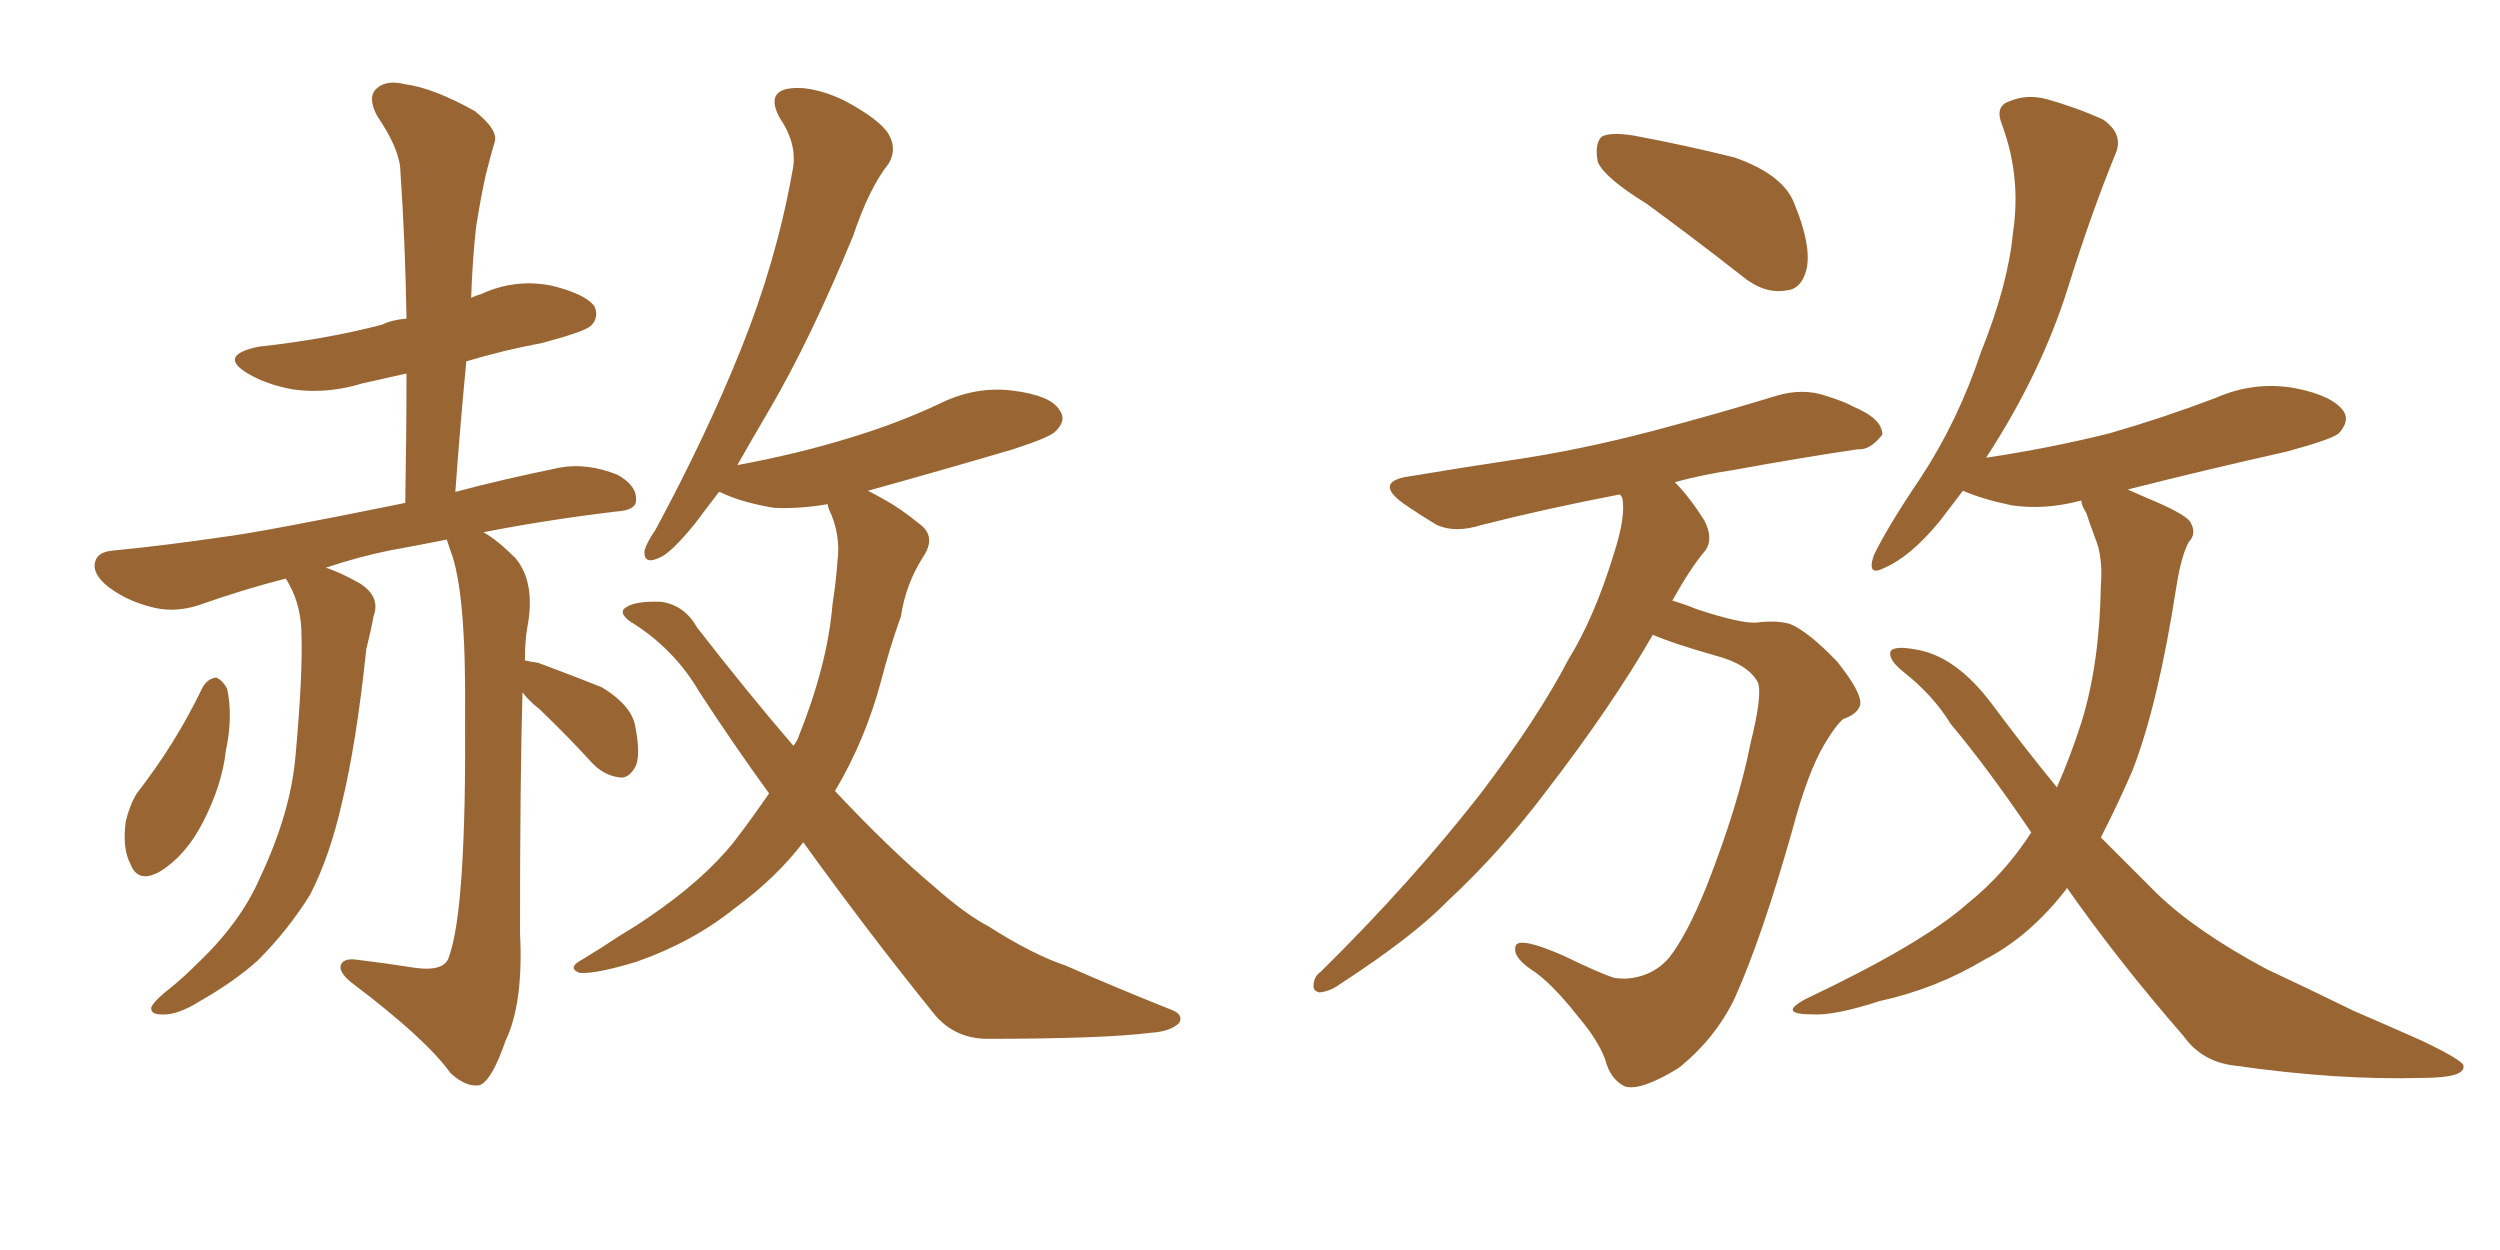 <svg xmlns="http://www.w3.org/2000/svg" xmlns:xlink="http://www.w3.org/1999/xlink" width="300" height="150"><path fill="#996633" padding="10" d="M24.32 82.47L24.32 82.47Q24.90 81.45 25.93 81.30L25.93 81.30Q26.66 81.59 27.25 82.62L27.25 82.62Q27.98 85.99 27.10 90.09L27.10 90.09Q26.66 94.19 24.32 98.73L24.32 98.73Q22.27 102.69 19.19 104.59L19.19 104.59Q16.55 106.05 15.67 103.71L15.67 103.71Q14.65 101.81 15.09 98.58L15.09 98.58Q15.53 96.68 16.41 95.21L16.41 95.21Q21.09 89.21 24.32 82.47ZM62.70 83.06L62.70 83.06Q62.40 93.31 62.40 111.91L62.40 111.91Q62.84 120.41 60.64 124.95L60.64 124.95Q59.03 129.64 57.57 130.22L57.57 130.22Q55.96 130.52 54.05 128.76L54.05 128.76Q51.12 124.66 42.19 117.92L42.19 117.92Q40.72 116.75 40.87 115.87L40.87 115.87Q41.16 114.99 42.63 115.14L42.63 115.14Q46.29 115.58 49.95 116.16L49.95 116.16Q53.47 116.60 53.91 114.70L53.91 114.70Q55.96 108.98 55.81 85.99L55.81 85.99Q55.96 70.90 54.05 66.06L54.05 66.06Q53.76 65.19 53.61 64.75L53.61 64.75Q49.95 65.48 46.73 66.06L46.73 66.06Q43.07 66.80 39.11 68.12L39.11 68.12Q40.87 68.70 43.21 70.02L43.21 70.02Q45.70 71.63 44.82 73.97L44.82 73.97Q44.53 75.59 43.95 77.93L43.95 77.93Q42.77 89.21 41.02 96.39L41.02 96.39Q39.55 102.83 37.21 107.37L37.21 107.37Q34.57 111.62 30.91 115.28L30.91 115.28Q28.13 117.77 24.02 120.12L24.02 120.12Q21.24 121.88 19.34 121.73L19.34 121.73Q18.02 121.73 18.16 120.85L18.16 120.85Q18.60 119.97 20.51 118.51L20.51 118.51Q22.12 117.19 23.58 115.72L23.58 115.72Q28.86 110.74 31.20 105.32L31.20 105.32Q34.86 97.56 35.45 90.82L35.45 90.82Q36.33 81.15 36.18 76.32L36.18 76.32Q36.18 72.80 34.72 70.17L34.72 70.17Q34.42 69.58 34.28 69.43L34.28 69.43Q29.15 70.75 24.17 72.51L24.17 72.51Q21.24 73.54 18.60 72.95L18.60 72.95Q15.38 72.22 13.04 70.46L13.04 70.46Q10.99 68.85 11.43 67.38L11.43 67.38Q11.72 66.21 13.62 66.06L13.62 66.06Q19.63 65.48 26.66 64.45L26.66 64.45Q31.35 63.87 48.63 60.35L48.63 60.35Q48.78 52.00 48.78 44.82L48.78 44.82Q46.14 45.41 43.51 46.00L43.51 46.00Q39.26 47.31 35.16 46.73L35.16 46.73Q31.93 46.14 29.74 44.82L29.74 44.82Q26.07 42.63 31.05 41.60L31.05 41.60Q39.11 40.72 45.85 38.96L45.85 38.96Q47.02 38.38 48.78 38.23L48.78 38.23Q48.63 29.00 48.05 20.65L48.05 20.65Q48.05 18.02 45.26 13.92L45.26 13.92Q44.09 11.72 45.12 10.69L45.12 10.69Q46.29 9.52 48.63 10.11L48.63 10.11Q52.00 10.55 56.98 13.33L56.98 13.33Q59.91 15.67 59.33 17.14L59.33 17.14Q58.89 18.60 58.30 20.95L58.30 20.95Q57.71 23.58 57.13 27.25L57.13 27.25Q56.69 31.20 56.54 35.74L56.54 35.74Q57.13 35.45 57.71 35.30L57.71 35.30Q61.82 33.40 66.21 34.28L66.21 34.28Q70.31 35.30 71.34 36.77L71.34 36.77Q71.92 38.09 70.90 39.11L70.90 39.11Q70.02 39.84 65.04 41.16L65.04 41.16Q60.35 42.04 55.96 43.36L55.96 43.36Q55.22 50.98 54.64 59.03L54.64 59.03Q60.06 57.57 67.24 56.10L67.24 56.10Q70.46 55.52 74.12 56.98L74.12 56.98Q76.46 58.30 76.32 60.06L76.32 60.06Q76.32 61.23 73.97 61.38L73.97 61.38Q65.48 62.40 58.01 63.87L58.01 63.87Q59.62 64.75 61.82 66.94L61.82 66.94Q64.31 69.87 63.28 75.29L63.28 75.29Q62.99 76.90 62.99 79.25L62.99 79.25Q63.57 79.39 64.60 79.54L64.60 79.54Q68.55 81.01 72.22 82.47L72.22 82.47Q75.59 84.52 76.17 86.87L76.17 86.87Q76.90 90.38 76.32 91.85L76.32 91.85Q75.59 93.31 74.56 93.31L74.56 93.31Q72.66 93.16 71.19 91.70L71.19 91.70Q67.97 88.18 64.75 85.11L64.75 85.11Q63.28 83.94 62.70 83.06ZM96.39 101.07L96.39 101.07L96.39 101.07Q93.16 105.32 88.18 108.98L88.18 108.98Q83.06 113.09 76.32 115.43L76.32 115.43Q71.48 116.89 69.58 116.75L69.58 116.75Q67.97 116.16 69.87 115.14L69.87 115.14Q72.07 113.82 74.27 112.35L74.27 112.35Q76.46 111.04 77.93 110.01L77.93 110.01Q84.38 105.62 88.04 101.07L88.04 101.07Q90.38 98.00 92.29 95.21L92.29 95.21Q88.04 89.36 83.94 83.06L83.94 83.06Q80.86 77.78 75.59 74.56L75.59 74.56Q74.41 73.68 74.85 73.10L74.85 73.10Q75.88 72.07 79.39 72.22L79.39 72.22Q82.18 72.66 83.64 75.29L83.64 75.29Q89.79 83.20 95.21 89.50L95.21 89.50Q95.65 88.92 95.80 88.48L95.80 88.48Q99.32 79.69 99.90 72.51L99.90 72.51Q100.34 69.73 100.49 67.38L100.49 67.38Q100.93 64.16 99.46 61.08L99.46 61.08Q99.32 60.64 99.32 60.50L99.32 60.50Q95.95 61.08 92.87 60.94L92.87 60.94Q89.36 60.35 87.01 59.33L87.01 59.33Q86.43 59.03 86.28 59.03L86.28 59.03Q84.81 60.94 83.50 62.70L83.50 62.70Q80.57 66.36 79.10 66.94L79.10 66.94Q77.20 67.82 77.34 66.06L77.34 66.06Q77.64 65.04 78.66 63.57L78.66 63.57Q84.81 52.15 88.92 41.89L88.92 41.89Q93.16 31.35 95.07 20.65L95.07 20.65Q95.80 17.43 93.60 14.21L93.60 14.21Q91.99 11.28 94.34 10.69L94.34 10.69Q97.12 10.11 101.22 12.01L101.22 12.01Q105.62 14.36 106.64 16.11L106.64 16.11Q107.67 17.87 106.64 19.63L106.64 19.63Q104.30 22.56 102.39 28.27L102.39 28.27Q97.27 40.72 92.29 49.22L92.29 49.22Q90.23 52.73 88.48 55.81L88.48 55.81Q95.65 54.49 101.81 52.59L101.81 52.59Q107.67 50.83 112.65 48.49L112.65 48.49Q117.04 46.29 121.58 46.88L121.58 46.88Q126.12 47.46 127.15 49.22L127.15 49.22Q128.03 50.39 126.71 51.71L126.71 51.71Q126.12 52.44 121.58 53.91L121.58 53.91Q112.65 56.54 104.15 58.89L104.15 58.89Q105.03 59.33 106.05 59.91L106.05 59.91Q107.96 60.94 110.30 62.84L110.30 62.84Q112.35 64.31 110.89 66.65L110.89 66.65Q108.69 70.02 108.11 73.97L108.11 73.97Q106.79 77.64 105.76 81.59L105.76 81.59Q103.86 88.77 100.20 94.92L100.20 94.92Q106.79 101.95 112.21 106.49L112.21 106.49Q115.87 109.72 118.65 111.18L118.65 111.18Q123.93 114.55 127.88 115.87L127.88 115.87Q133.89 118.51 140.48 121.14L140.48 121.14Q142.09 121.73 141.50 122.75L141.50 122.75Q140.48 123.78 138.13 123.93L138.13 123.93Q132.42 124.66 118.21 124.66L118.21 124.66Q114.26 124.51 111.91 121.44L111.91 121.44Q104.44 112.21 96.39 101.07ZM197.61 24.46L197.61 24.46Q192.63 21.39 191.75 19.48L191.75 19.48Q191.31 17.29 192.19 16.41L192.19 16.41Q193.21 15.82 196.00 16.26L196.00 16.26Q202.29 17.43 208.15 18.90L208.15 18.90Q214.01 20.95 215.33 24.46L215.33 24.46Q217.38 29.44 216.80 32.23L216.80 32.23Q216.21 34.72 214.31 34.86L214.31 34.86Q211.67 35.30 209.03 33.11L209.03 33.11Q203.03 28.42 197.61 24.46ZM198.34 76.17L198.34 76.17Q193.36 84.81 185.45 95.07L185.45 95.07Q180.03 102.25 173.73 108.11L173.73 108.11Q169.63 112.35 160.84 118.07L160.84 118.07Q159.67 118.95 158.35 119.09L158.35 119.09Q157.62 118.95 157.62 118.36L157.62 118.36Q157.62 117.19 158.50 116.60L158.50 116.60Q169.34 105.91 177.69 95.21L177.69 95.21Q184.57 86.13 188.23 79.10L188.23 79.10Q191.31 74.12 193.65 66.50L193.65 66.50Q195.12 61.96 194.68 59.77L194.68 59.77Q194.53 59.47 194.38 59.33L194.38 59.33Q185.30 61.08 177.83 62.99L177.83 62.99Q174.61 64.01 172.41 62.99L172.41 62.99Q170.21 61.67 168.31 60.35L168.31 60.35Q164.79 57.71 169.34 57.13L169.34 57.13Q175.49 56.10 181.35 55.22L181.35 55.22Q189.40 54.05 198.34 51.71L198.34 51.71Q206.10 49.66 213.28 47.46L213.28 47.46Q216.36 46.58 218.99 47.46L218.99 47.46Q221.34 48.19 222.36 48.78L222.36 48.78Q225.88 50.24 225.88 52.15L225.88 52.15Q224.41 54.05 222.95 53.91L222.95 53.91Q216.06 54.93 208.01 56.40L208.01 56.40Q204.20 56.98 200.98 57.86L200.98 57.86Q202.73 59.62 204.49 62.40L204.49 62.40Q205.66 64.60 204.64 66.06L204.64 66.06Q202.88 68.12 200.68 72.07L200.68 72.07Q202.15 72.51 203.61 73.10L203.61 73.10Q208.89 74.85 210.79 74.71L210.79 74.71Q212.99 74.41 214.75 74.85L214.75 74.85Q216.94 75.73 220.46 79.39L220.46 79.39Q223.39 83.06 223.24 84.52L223.24 84.52Q222.95 85.69 221.19 86.28L221.19 86.28Q220.31 87.01 218.99 89.21L218.99 89.21Q216.94 92.58 215.04 99.76L215.04 99.76Q211.38 112.65 208.15 119.82L208.15 119.82Q205.81 124.66 201.42 128.17L201.42 128.17Q196.88 130.96 194.97 130.37L194.97 130.37Q193.21 129.49 192.63 127.15L192.63 127.15Q191.75 124.80 189.40 122.02L189.40 122.02Q186.04 117.77 183.69 116.31L183.69 116.31Q181.35 114.70 181.93 113.38L181.93 113.38Q182.67 112.50 187.65 114.70L187.65 114.70Q191.89 116.75 193.65 117.33L193.65 117.33Q195.41 117.63 197.17 117.04L197.17 117.04Q198.93 116.46 200.24 114.99L200.24 114.99Q202.44 112.21 204.79 106.35L204.79 106.35Q208.59 96.68 210.06 89.21L210.06 89.21Q211.52 83.35 210.94 81.88L210.94 81.88Q209.77 79.69 205.81 78.66L205.81 78.66Q200.68 77.20 198.34 76.17ZM248.00 106.49L248.00 106.49L248.00 106.49Q248.00 106.49 248.00 106.64L248.00 106.64Q243.60 112.35 238.18 115.14L238.18 115.14Q232.32 118.65 225.59 120.12L225.59 120.12Q220.17 121.88 217.53 121.73L217.53 121.73Q213.13 121.73 216.80 119.82L216.80 119.82Q230.71 113.23 236.13 108.40L236.13 108.40Q240.53 104.88 243.75 99.90L243.75 99.90Q238.62 92.29 234.08 86.87L234.08 86.87Q232.03 83.50 228.52 80.71L228.52 80.71Q226.46 79.10 226.90 78.08L226.90 78.08Q227.49 77.49 229.83 77.93L229.83 77.93Q234.67 78.66 239.06 84.52L239.06 84.52Q242.87 89.65 246.83 94.48L246.83 94.48Q248.44 90.82 249.76 86.72L249.76 86.72Q251.95 79.69 252.10 70.31L252.10 70.31Q252.39 66.80 251.37 64.45L251.37 64.45Q250.78 62.84 250.34 61.52L250.34 61.52Q249.76 60.64 249.76 60.06L249.76 60.06Q245.36 61.23 241.41 60.64L241.41 60.64Q237.89 59.91 235.55 58.89L235.55 58.89Q234.23 60.64 232.76 62.55L232.76 62.55Q229.25 66.80 226.17 68.12L226.17 68.12Q223.97 69.29 224.85 66.65L224.85 66.65Q226.46 63.28 230.42 57.42L230.42 57.42Q234.96 50.54 237.74 42.19L237.74 42.19Q240.97 34.13 241.55 27.98L241.55 27.98Q242.58 21.24 240.23 14.94L240.23 14.94Q239.36 12.74 241.11 12.16L241.11 12.16Q243.16 11.28 245.51 11.87L245.51 11.87Q249.17 12.89 252.39 14.36L252.39 14.36Q254.88 16.11 253.86 18.46L253.86 18.46Q250.93 25.63 248.14 34.57L248.14 34.57Q244.92 44.82 238.33 54.93L238.33 54.93Q246.09 53.76 253.13 52.00L253.13 52.00Q259.72 50.10 265.87 47.75L265.87 47.75Q270.56 45.70 275.39 46.58L275.39 46.58Q279.93 47.46 281.25 49.37L281.25 49.37Q281.98 50.54 280.66 52.00L280.66 52.00Q279.79 52.73 274.37 54.20L274.37 54.20Q264.55 56.40 255.32 58.74L255.32 58.74Q256.35 59.18 257.67 59.77L257.67 59.77Q261.91 61.52 262.79 62.55L262.79 62.55Q263.67 64.01 262.65 65.04L262.65 65.04Q261.77 66.65 261.18 70.31L261.18 70.31Q258.98 84.52 255.91 92.43L255.91 92.43Q254.00 96.83 252.10 100.49L252.10 100.49Q255.62 104.00 258.84 107.23L258.84 107.23Q263.53 111.77 272.02 116.31L272.02 116.31Q276.12 118.21 282.42 121.29L282.42 121.29Q286.82 123.19 290.77 124.95L290.77 124.95Q295.61 127.29 295.61 127.88L295.61 127.88Q295.90 129.35 290.63 129.35L290.63 129.35Q280.52 129.64 268.21 127.88L268.21 127.88Q264.26 127.44 262.06 124.37L262.06 124.37Q254.15 115.28 248.00 106.49Z"/></svg>